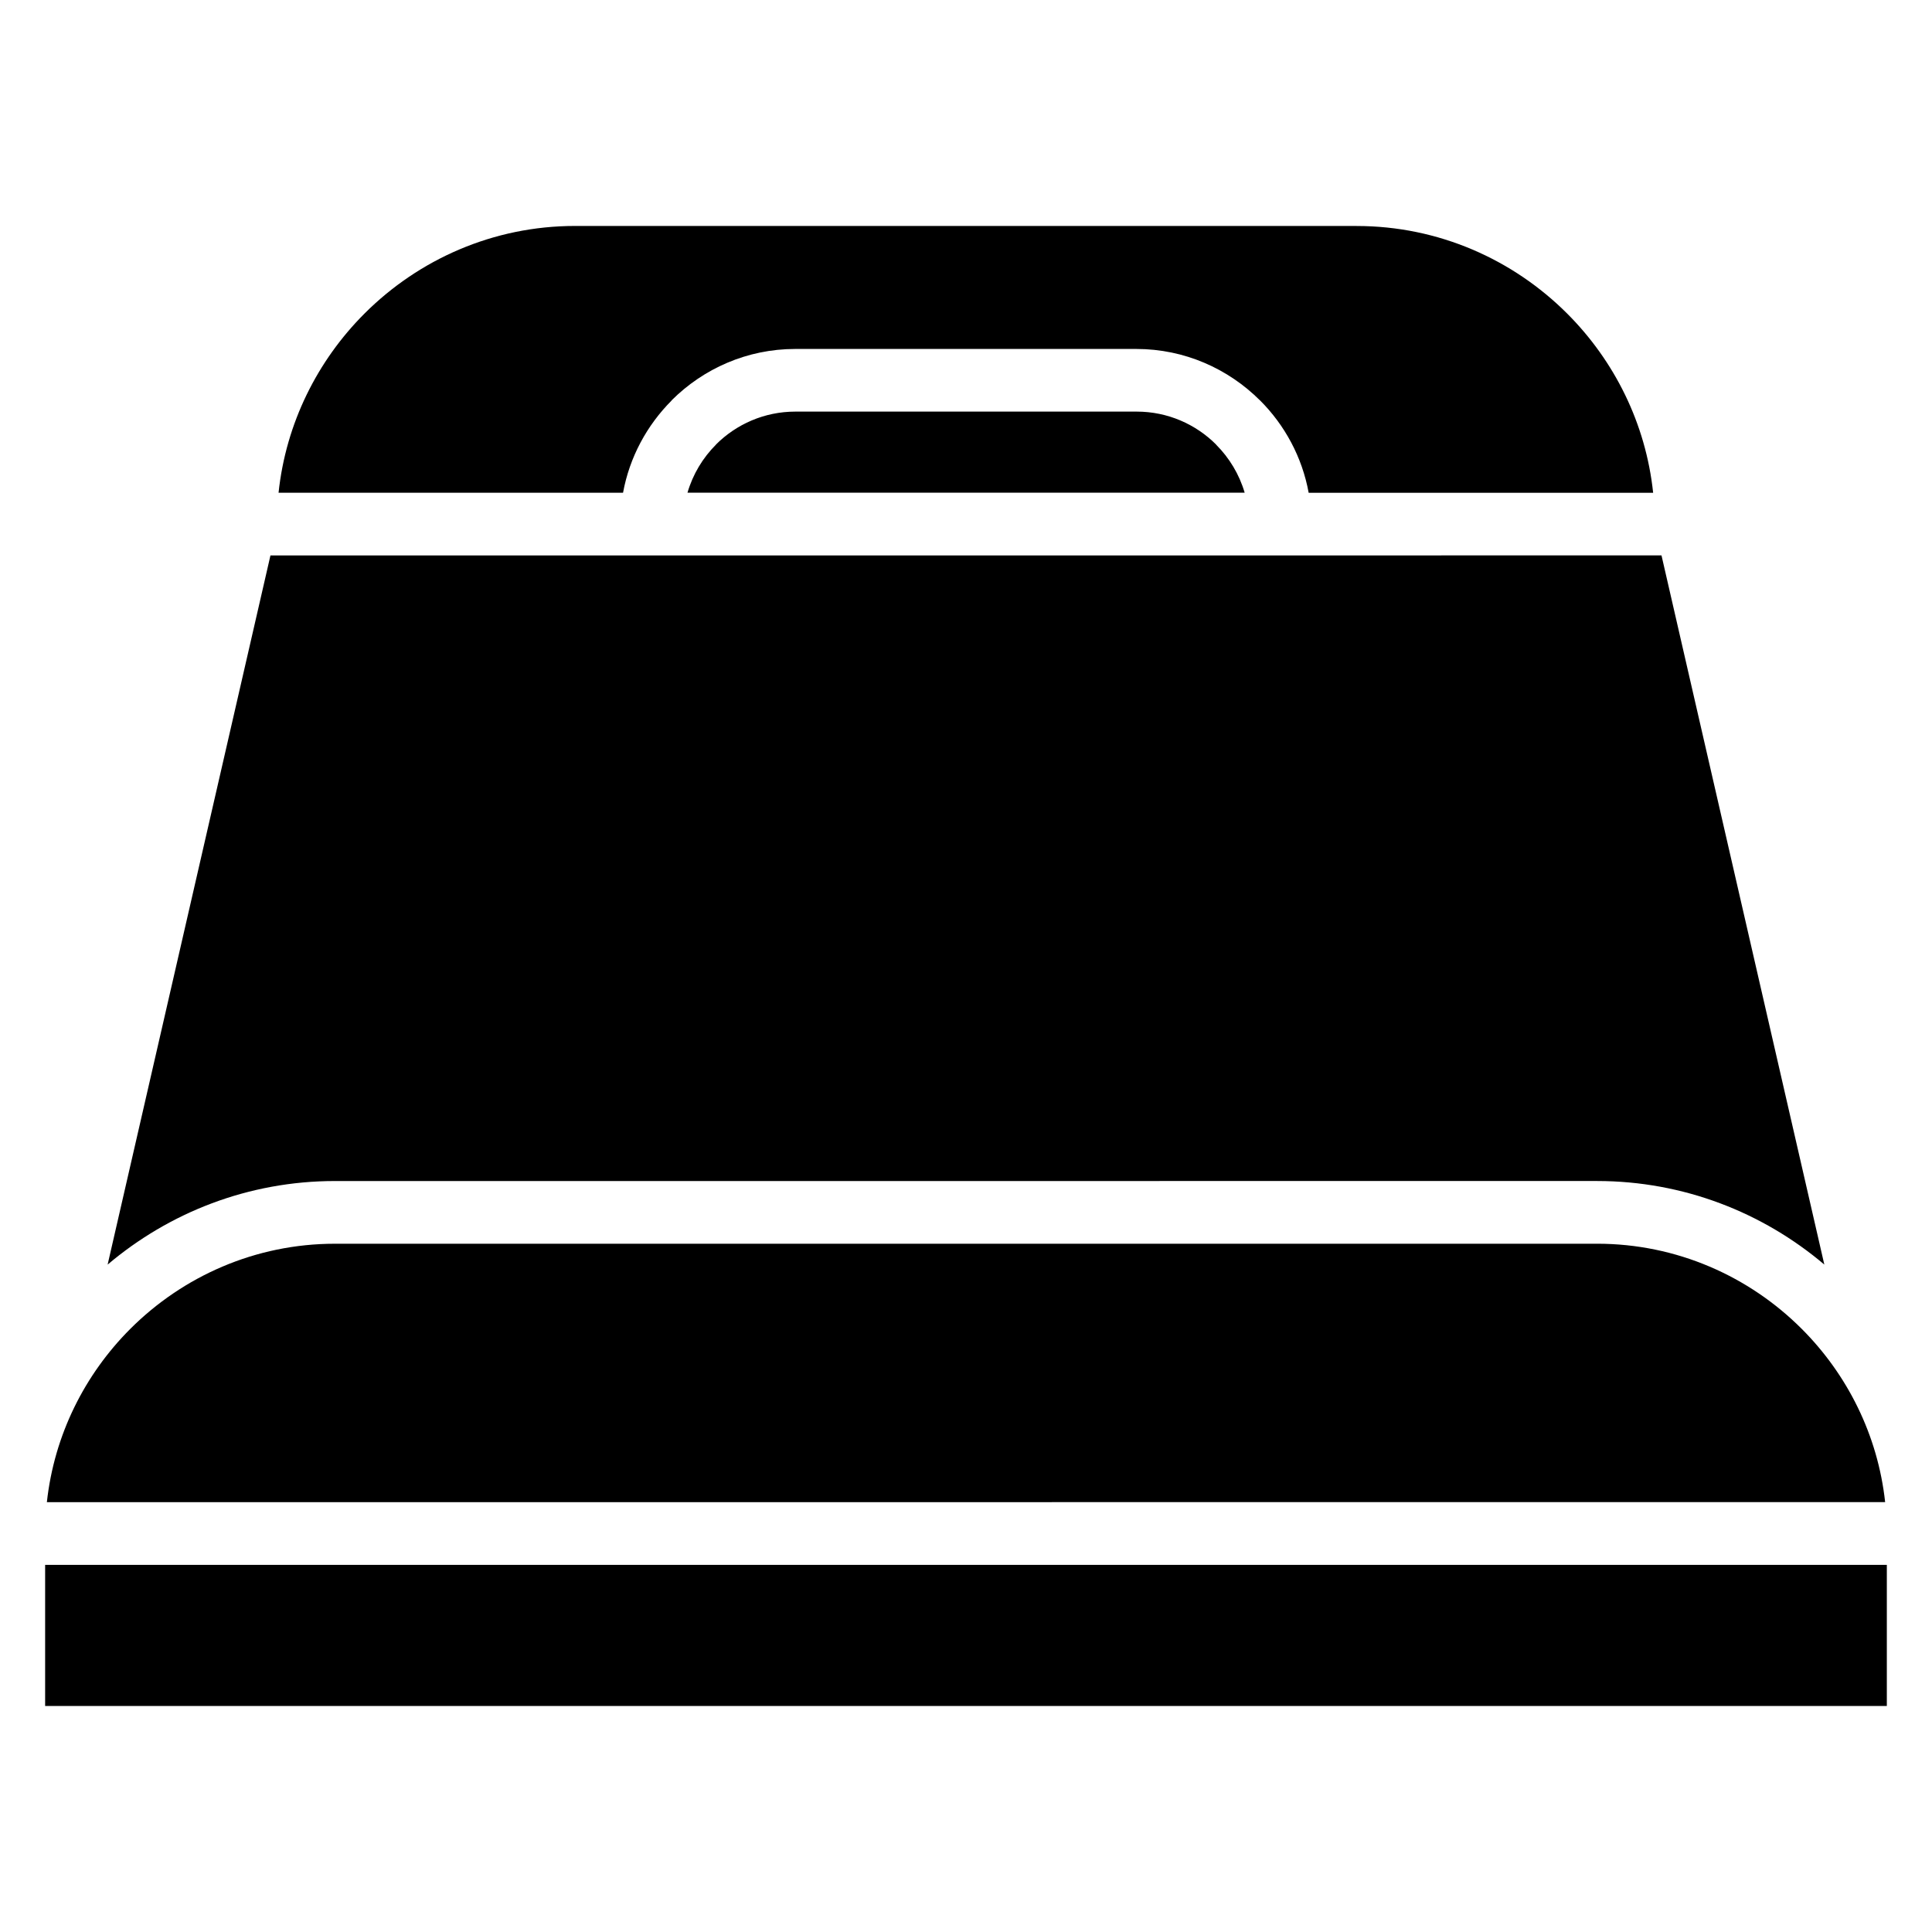 <?xml version="1.0" encoding="UTF-8"?>
<!-- Uploaded to: SVG Repo, www.svgrepo.com, Generator: SVG Repo Mixer Tools -->
<svg fill="#000000" width="800px" height="800px" version="1.1" viewBox="144 144 512 512" xmlns="http://www.w3.org/2000/svg">
 <path d="m503.6 203.88h-207.21c-21.719 0-41.473 8.891-55.793 23.215-12.473 12.473-20.828 29.066-22.777 47.488h91.293c1.723-9.43 6.336-17.895 12.875-24.445v-0.047c8.422-8.398 20.008-13.613 32.734-13.613h90.434c12.738 0 24.344 5.227 32.77 13.648v-0.016c6.543 6.543 11.156 15.02 12.883 24.48h91.289c-1.949-18.422-10.305-35.016-22.777-47.484-14.32-14.32-34.074-23.215-55.793-23.215zm140.43 354.82h-488.07v37.406h488.07zm-76.789-85.098h-334.48c-21.109 0-40.309 8.645-54.23 22.562-12.07 12.07-20.168 28.109-22.109 45.922l487.16-0.004c-1.941-17.812-10.043-33.852-22.109-45.922-13.918-13.918-33.117-22.562-54.227-22.562zm-83.918-182.41h-267.65l-43.152 187.94c16.289-13.797 37.332-22.148 60.234-22.148l334.48-0.004c22.902 0 43.941 8.348 60.23 22.145l-43.152-187.94zm-38.109-38.113h-90.434c-8.211 0-15.66 3.344-21.043 8.727v0.031c-3.496 3.492-6.129 7.856-7.547 12.734h147.66c-1.426-4.867-4.07-9.23-7.57-12.734v-0.031c-5.383-5.383-12.832-8.727-21.039-8.727z" fill-rule="evenodd"/>
</svg>